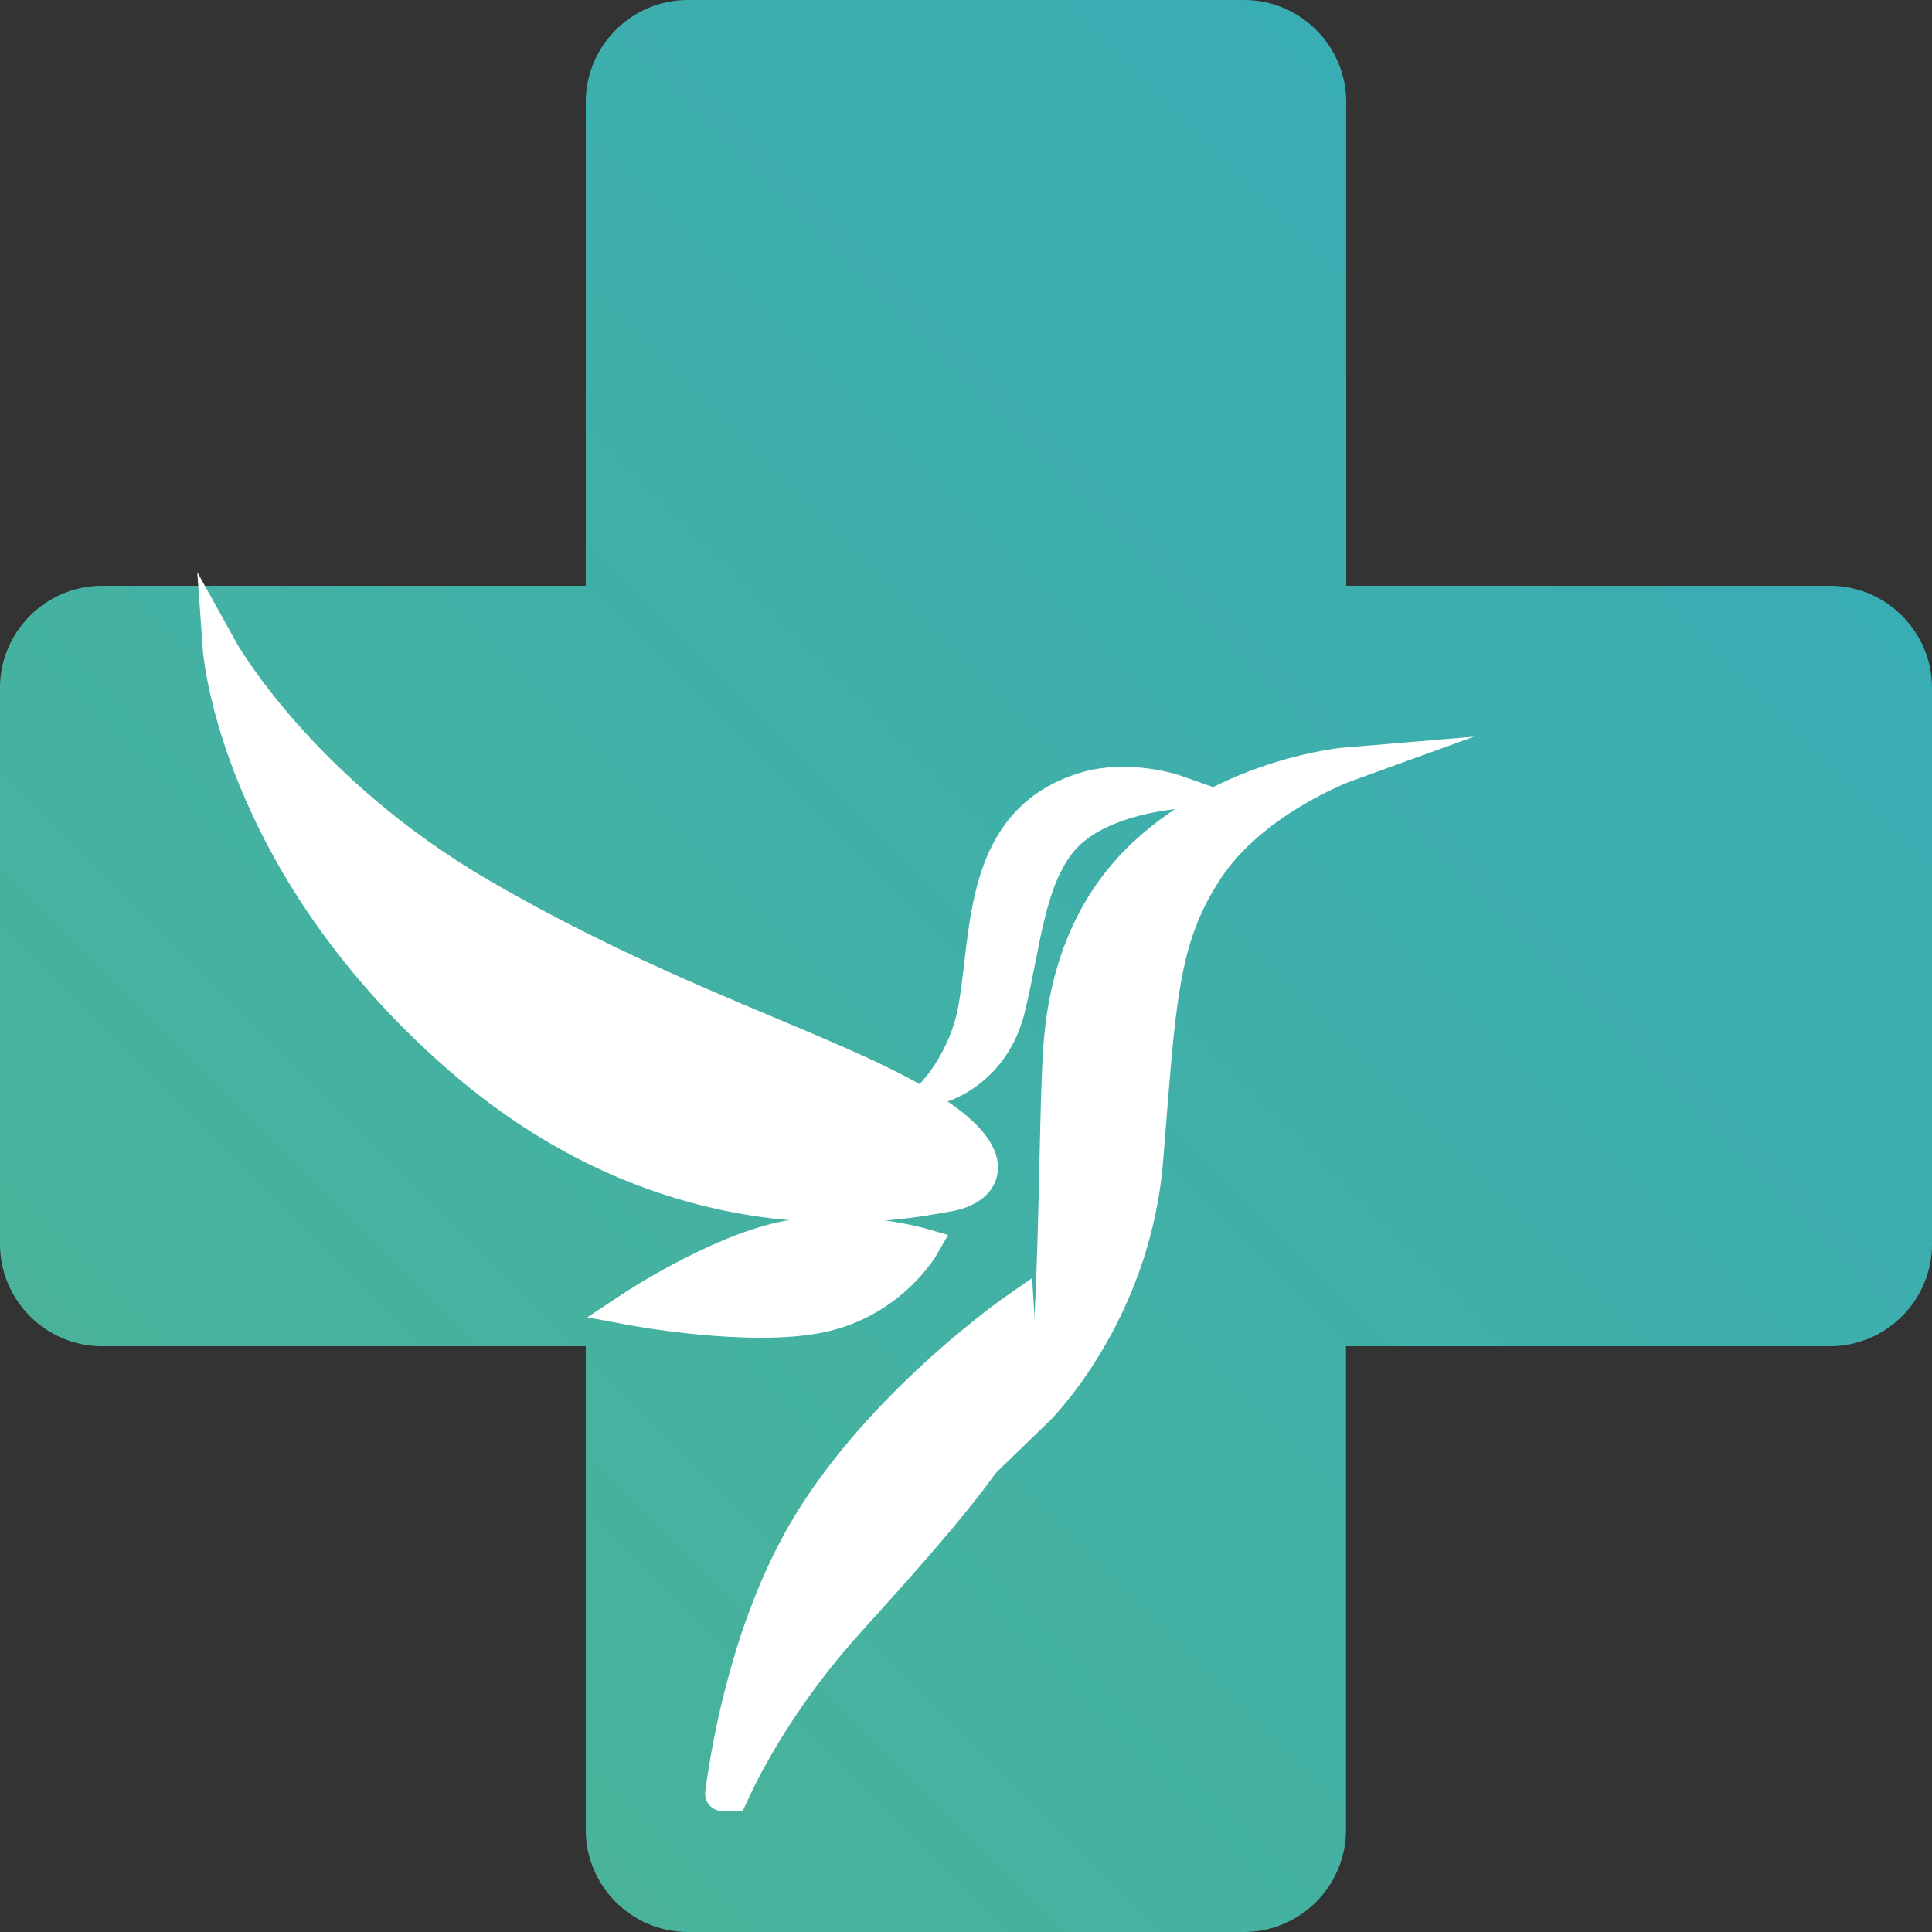 <?xml version="1.0" encoding="UTF-8"?> <svg xmlns="http://www.w3.org/2000/svg" width="32" height="32" viewBox="0 0 32 32" fill="none"><rect x="0" y="0" width="32" height="32" fill="#333333" stroke="none"/><path d="M11.392 0H20.608C21.537 0 22.298 0.761 22.298 1.69V9.702H30.31C31.239 9.702 32 10.463 32 11.392V20.608C32 21.537 31.239 22.298 30.31 22.298H22.294V30.31C22.294 31.239 21.533 32 20.604 32H11.392C10.463 32 9.702 31.239 9.702 30.31V22.298H1.69C0.761 22.298 0 21.537 0 20.608V11.392C0 10.463 0.761 9.702 1.69 9.702H9.702V1.69C9.702 0.761 10.46 0 11.392 0Z" fill="url(#paint0_linear_6_12)"></path><path fill-rule="evenodd" clip-rule="evenodd" d="M12.118 29.716C12.405 29.091 13.015 27.981 14.076 26.814C15.689 25.033 16.434 24.123 16.676 23.514C16.918 22.904 16.843 21.688 16.843 21.688C16.843 21.688 14.579 23.256 13.347 25.352C12.441 26.894 12.079 28.807 11.963 29.713C11.96 29.713 12.118 29.716 12.118 29.716Z" fill="white" stroke="white" stroke-width="0.567" stroke-miterlimit="22.926"></path><path fill-rule="evenodd" clip-rule="evenodd" d="M3.641 10.738C3.641 10.738 4.928 13.066 7.964 14.831C10.996 16.595 13.669 17.372 15.179 18.253C16.689 19.13 16.343 19.679 15.689 19.788C15.034 19.898 11.283 20.727 7.589 17.488C3.89 14.25 3.641 10.738 3.641 10.738Z" fill="white" stroke="white" stroke-width="0.567" stroke-miterlimit="22.926"></path><path fill-rule="evenodd" clip-rule="evenodd" d="M10.467 21.669C10.467 21.669 12.412 22.033 13.582 21.791C14.753 21.549 15.279 20.627 15.279 20.627C15.279 20.627 14.079 20.279 12.953 20.52C11.828 20.766 10.467 21.669 10.467 21.669Z" fill="white" stroke="white" stroke-width="0.567" stroke-miterlimit="22.926"></path><path fill-rule="evenodd" clip-rule="evenodd" d="M15.582 17.982C15.582 17.982 16.44 17.747 16.698 16.698C16.956 15.65 17.024 14.492 17.634 13.847C18.243 13.202 19.472 13.118 19.472 13.118C19.472 13.118 18.692 12.844 17.946 13.079C16.24 13.618 16.379 15.424 16.156 16.692C16.031 17.443 15.582 17.982 15.582 17.982Z" fill="white" stroke="white" stroke-width="0.567" stroke-miterlimit="22.926"></path><path fill-rule="evenodd" clip-rule="evenodd" d="M17.143 23.378C17.143 23.378 18.769 21.811 18.982 19.211C19.195 16.611 19.211 15.563 19.985 14.392C20.759 13.221 22.311 12.66 22.311 12.66C22.311 12.66 20.401 12.818 18.966 14.15C17.53 15.482 17.566 17.343 17.537 17.892C17.508 18.44 17.476 21.159 17.401 22.027C17.324 22.895 17.143 23.378 17.143 23.378Z" fill="white" stroke="white" stroke-width="0.567" stroke-miterlimit="22.926"></path><defs><linearGradient id="paint0_linear_6_12" x1="32.003" y1="0.01" x2="0.006" y2="32.006" gradientUnits="userSpaceOnUse"><stop stop-color="#34ABBA"></stop><stop offset="1" stop-color="#4DB594"></stop></linearGradient></defs></svg> 